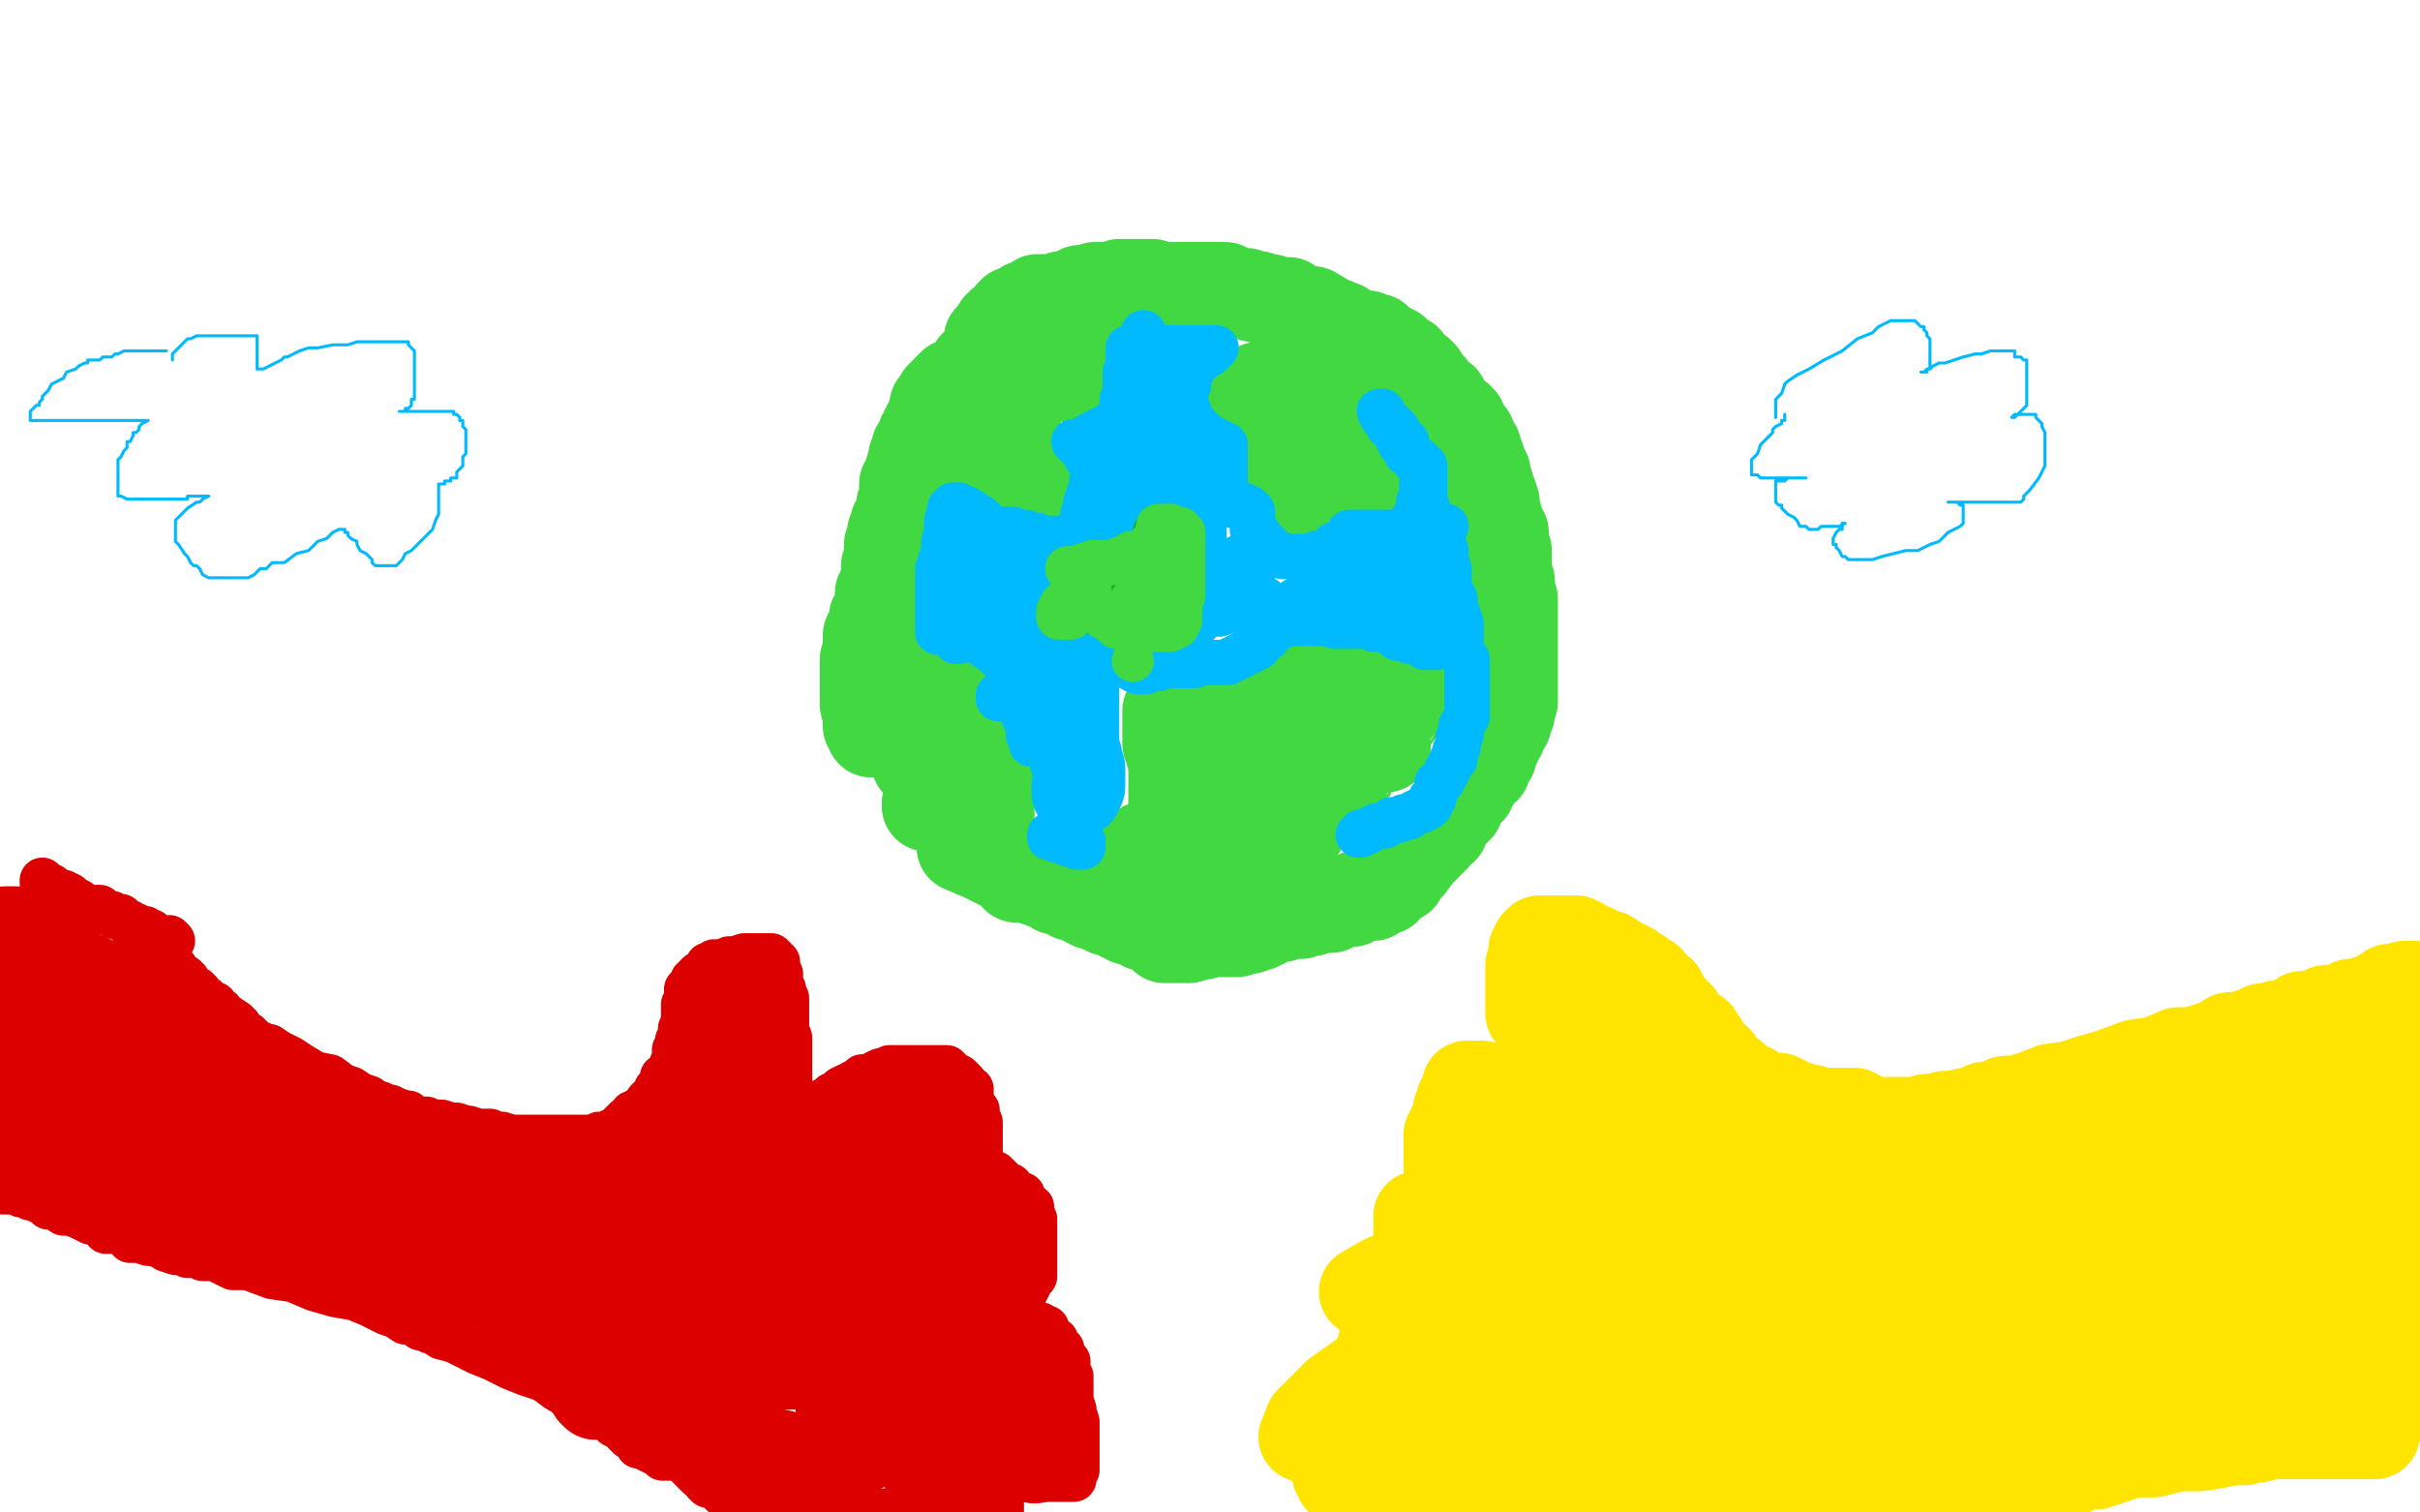 <?xml version="1.0" standalone="no"?>
<!DOCTYPE svg PUBLIC "-//W3C//DTD SVG 1.1//EN"
"http://www.w3.org/Graphics/SVG/1.1/DTD/svg11.dtd">

<svg width="800" height="500" version="1.1" xmlns="http://www.w3.org/2000/svg" xmlns:xlink="http://www.w3.org/1999/xlink" style="stroke-antialiasing: false"><desc>This SVG has been created on https://colorillo.com/</desc><rect x='0' y='0' width='800' height='500' style='fill: rgb(255,255,255); stroke-width:0' /><polyline points="380,127 379,126 379,126 378,126 378,126 377,126 377,126 376,126 376,126 374,126 374,126 373,126 373,126 371,125 371,125 370,125 370,125 370,124 370,124 369,124 369,124 368,124 367,124 366,124 365,124 363,124 362,124 361,124 359,124 358,124 356,124 354,124 352,124 351,124 351,125 349,125 347,126 346,126 345,127 343,127 342,128 339,129 337,130 337,131 335,131 334,132 333,133 332,134 331,134 330,135 329,135 327,136 326,137 325,139 322,140 319,142 318,143 316,145 314,147 311,150 310,152 307,155 306,157 305,158 305,159 305,161 304,162 303,163 303,164 303,165 303,167 303,170 302,172 301,176 300,180 299,184 298,188 297,191 296,196 296,198 295,201 295,204 295,206 295,210 294,212 294,215 293,219 292,223 292,224 292,227 292,230 292,231 292,232 292,235 292,236 292,239 292,242 292,245 292,247 293,250 294,254 294,256 295,258 295,259 296,260 297,262 297,263 298,264 298,265 299,267 301,268 302,269 303,270 304,272 305,273 306,274 309,276 310,278 311,279 315,280 318,282 320,283 323,284 326,286 328,286 331,287 333,288 336,288 337,289 339,290 340,290 341,290 343,291 344,291 346,292 350,294 354,294 358,295 362,296 366,297 369,297 373,298 375,298 377,298 379,298 382,299 383,299 385,299 387,299 389,299 391,299 394,299 397,299 399,299 403,298 407,298 411,296 414,295 417,293 419,292 420,291 422,291 423,290 427,287 429,286 431,284 433,283 434,282 436,280 438,279 439,278 441,277 443,275 445,275 447,273 450,270 452,269 454,267 457,264 459,263 460,260 462,258 465,256 467,254 469,252 470,250 471,248 474,244 475,242 478,238 480,235 482,230 485,225 487,219 489,215 490,210 491,208 492,204 493,202 493,199 493,195 493,194 493,191 493,189 493,186 493,183 493,179 493,175 493,172 493,168 493,166 493,163 493,160 491,156 490,151 489,149 487,147 486,144 484,141 484,140 482,139 481,136 481,135 479,133 478,131 476,130 475,128 473,128 472,126 470,126 468,123 466,123 464,121 463,121 461,120 459,119 459,118 458,117 457,116 456,116 455,115 454,115 453,114 453,113 451,112 450,112 450,111 449,110 447,109 446,109 446,108 444,106 443,106 442,105 442,104 441,104 439,103 439,102 438,102 437,101 437,100 435,100 435,99 434,99 433,98 431,98 430,97 430,96 429,96 427,96 426,95 425,95 425,94 424,94 423,93 422,92 421,92 420,92 419,91 418,91 417,90 415,90 414,90 413,90 413,89 411,89 411,88 410,88 409,88 408,88 407,88 406,88 405,88 404,88 403,88 402,88 401,87 400,87 399,87 397,87 395,87 394,87 393,87 391,87 390,87 387,87 386,87 385,87 382,87 381,87 379,87 377,87 376,87 374,87 373,87 371,87 370,87 369,87 367,87 366,87 365,87 364,88 362,88 361,88 359,89 356,91 354,92 351,92 349,94 347,94 346,94 345,95 343,96 342,96 341,97 340,98 339,99 338,100 337,102 335,103 334,103 333,104 331,106 331,107 330,108 328,110 327,111 326,113 325,113 325,114 324,114 323,115 322,116 322,117 321,117 321,118 320,118 319,119 319,120 318,122 317,122 317,123 317,124 315,126 315,128 314,130 314,131 314,132 313,134 313,136 312,136 311,136 311,138 311,139 311,140 311,142 311,143 310,143 310,144" style="fill: none; stroke: #41d841; stroke-width: 1; stroke-linejoin: round; stroke-linecap: round; stroke-antialiasing: false; stroke-antialias: 0; opacity: 1.0"/>
<polyline points="307,156 308,156 308,156 309,156 309,156 311,156 311,156 312,156 312,156 314,156 314,156 317,158 317,158 318,158 318,158 319,158 319,158 321,159 321,159 321,160 321,160 323,160 325,160 326,162 327,162 327,163 328,163 329,163 330,164 331,164 333,164 334,164 335,165 337,165 338,165 339,165 341,166 342,166 343,166 344,166 345,166 346,166 348,166 349,166 350,166 351,166 353,166 354,166 354,165 355,165 355,164 356,164 357,163 357,162 358,162 358,161 358,160 358,158 358,156 358,155 358,154 358,152 357,151 356,150 355,148 354,147 353,146 353,145 352,145 351,144 351,143 351,142 351,141 353,140 354,140 355,140 357,140 357,139 358,139 359,139 361,138 362,137 363,136 364,136 365,136 365,135 366,135 366,134 367,134 368,133 368,132 369,132 370,131 371,130 371,129 371,128 371,127 371,126 371,125 371,124 371,123 371,122 371,120 371,119 371,118 371,116 370,115 370,112 369,112 369,111 368,110 367,109 366,108 365,107 363,106 362,104 360,104 359,103 358,103 358,102 357,102 356,101 355,100 354,99 354,98 354,97 354,96 354,95 354,94 354,93 354,92 354,91 354,90 354,89 354,88 354,87 354,86 354,85" style="fill: none; stroke: #41d841; stroke-width: 1; stroke-linejoin: round; stroke-linecap: round; stroke-antialiasing: false; stroke-antialias: 0; opacity: 1.0"/>
<polyline points="336,137 335,138 335,138 334,139 334,139 334,140 334,140 333,141 333,141 333,142 332,142 332,141 332,140 332,139" style="fill: none; stroke: #41d841; stroke-width: 30; stroke-linejoin: round; stroke-linecap: round; stroke-antialiasing: false; stroke-antialias: 0; opacity: 1.0"/>
<polyline points="325,135 325,134 325,134 326,134 326,134 326,133 326,132 326,131 327,130 328,130 329,129 329,128 330,128 330,127 331,126 331,125 331,124 332,124 333,123 333,122 334,121 334,120 334,119 334,118 335,118 335,117 336,116 337,116 337,115 338,115 339,115 339,114 340,114 341,114 342,114 343,114 344,114 345,114 346,114 346,115 347,115 348,116 349,116 349,117 349,118 350,118 350,119 351,119 351,120 352,122 353,123 354,124 355,125 355,124 357,123 357,122 358,122 358,120 357,120 357,119 355,119 354,119 353,119 352,118 351,118 350,117 350,116 349,116 349,115 349,114 349,113 349,112 349,111 349,110 349,109" style="fill: none; stroke: #41d841; stroke-width: 30; stroke-linejoin: round; stroke-linecap: round; stroke-antialiasing: false; stroke-antialias: 0; opacity: 1.0"/>
<circle cx="344.5" cy="156.5" r="15" style="fill: #41d841; stroke-antialiasing: false; stroke-antialias: 0; opacity: 1.0"/>
<polyline points="346,159 346,158 346,158 345,156 345,156 344,156 343,156 342,156 341,156 340,156 339,156 338,155 337,155 337,154 336,154 335,154 334,154 333,153 333,152 332,152 331,152 330,151 329,151 329,150 327,150 326,150 325,150 324,150 324,149" style="fill: none; stroke: #41d841; stroke-width: 30; stroke-linejoin: round; stroke-linecap: round; stroke-antialiasing: false; stroke-antialias: 0; opacity: 1.0"/>
<polyline points="390,297 390,298 390,298 389,298 389,298 388,298 388,298 387,297 387,297 386,297 386,297 385,296 385,296 385,295 385,295 384,295 383,294 382,294 382,293 381,292 380,291 379,291 379,290 378,289 378,288 378,287 378,286 378,285 378,284 378,283 378,282 378,281 378,280 379,280 380,280 381,280 382,279 383,279 383,278 384,277 385,276 386,275 386,274 386,273 387,273 387,272 387,271 388,271 388,270 388,269 388,268 388,267 388,266 388,264 388,263 388,262 388,261 388,260 388,259 388,258 388,256 388,254 388,253 388,252 388,251 388,250 387,249 387,248 387,247 386,246 386,245 386,244 386,243 386,242 386,241 386,240 386,239 386,238 386,237 386,236 386,235 387,235 389,235 390,234 391,234 393,234 394,234 395,234 396,234 397,234 398,235 399,235 400,235 401,236 402,236 403,236 404,236 405,236 406,237 407,237 408,237 409,237 410,237 411,237 413,237 414,237 415,236 417,235 418,235 418,234 419,233 420,232 421,231 422,230 422,229 422,228 423,227 424,226 424,225 425,224 425,222 426,222 426,220 426,219 427,218 428,218 429,218 430,218 431,218 431,217 433,217 435,217 436,216 437,216 438,216 439,216 440,216 441,216 442,216 443,216 444,216 445,216 446,216 447,216 447,217 448,218 449,218 449,219 451,220 452,220 453,221 454,222 455,223 456,224 457,224 457,225 458,225 458,226 459,226 460,226 461,226 462,226 463,227 464,227 465,227 466,227 467,227 467,228 466,228" style="fill: none; stroke: #41d841; stroke-width: 30; stroke-linejoin: round; stroke-linecap: round; stroke-antialiasing: false; stroke-antialias: 0; opacity: 1.0"/>
<polyline points="462,234 461,234 461,234 459,235 459,235 459,236 459,236 458,236 458,236 457,236 457,237 456,238 455,238 454,238 454,239 453,239 453,240 451,241 451,242 450,243 450,244 449,244 449,246 449,247 447,248 447,249 447,250 447,251 447,252 446,252 446,254 445,254 445,255 445,256 444,256 443,258 442,259 441,260 441,261 440,262 439,263 438,264 437,266 436,266 435,267 434,267 434,268 434,269 433,269 433,270 432,271 431,271 431,272 430,272 430,274 429,274 428,275 427,275 426,276 425,277 424,278 423,278 422,278 421,278 420,278 419,278 418,278 417,279 416,279 416,280 415,280 414,280 413,280 413,281 413,282 411,282 411,283 410,284 410,285 409,286 409,287 408,287 407,287 406,288 405,288 405,289 403,289 402,289 401,288" style="fill: none; stroke: #41d841; stroke-width: 30; stroke-linejoin: round; stroke-linecap: round; stroke-antialiasing: false; stroke-antialias: 0; opacity: 1.0"/>
<polyline points="409,256 409,258 409,258 409,259 409,259 409,260 409,260 409,261 409,261 409,262 409,262 409,263 409,263 410,262 411,261 413,260 415,259 416,259 417,258 418,256 419,255 421,254 421,253 422,252 424,252 425,251 425,250 426,250 426,249 426,248 427,248 427,247 428,247 428,246 429,246 429,245 430,244 431,244 433,243 434,243 436,243 438,243 439,243 440,243 441,243 442,243 442,244 443,244 444,244 445,244 446,244 447,244 448,244 449,244 450,244 451,244 452,245 453,245 453,246 454,246 455,247 456,247 457,247 458,247 457,246" style="fill: none; stroke: #41d841; stroke-width: 30; stroke-linejoin: round; stroke-linecap: round; stroke-antialiasing: false; stroke-antialias: 0; opacity: 1.0"/>
<polyline points="431,163 430,164 430,164 429,164 429,164 428,164 428,164 427,164 427,164 426,164 426,164 425,164 425,164 423,164 422,163 421,163 420,162 419,162 419,161 419,160 419,159 419,158 419,157 419,156 419,155 419,154 419,153 419,152 419,151 419,150 419,149 419,148 419,147 419,146 419,144 419,143 418,143 418,142 417,142 417,141 417,140 415,140 415,139 414,139 413,139 412,139 411,139 411,138 411,137 411,135 411,134 411,133 411,132 412,132 412,131 413,131 413,130 415,129 416,128 417,128 418,128 419,128 421,128 422,128 424,128 425,128 426,128 427,128 428,128 429,128 430,129 431,129 432,130 433,131 434,132 435,133 435,134 436,134 437,135 438,136 438,137 438,138 438,139 438,140 439,142 439,143 439,144 439,146 440,147 441,148 441,149 442,150 443,150 444,151 445,151 446,152 449,152 451,153 452,153 453,154 453,155 453,156 452,156 452,157 452,158" style="fill: none; stroke: #41d841; stroke-width: 30; stroke-linejoin: round; stroke-linecap: round; stroke-antialiasing: false; stroke-antialias: 0; opacity: 1.0"/>
<polyline points="295,230 295,229 295,229 297,228 297,228 298,227 298,227 299,227 300,227 301,227 302,227 303,226 304,226 305,226 307,226 309,226 310,226 311,226 312,227 313,227 313,228 314,228 315,229 315,230 316,230 317,231 318,232 318,233 319,234 319,235 319,236 319,238 319,239 318,240 318,241 318,242 317,242 317,243 317,244 317,245 317,246 317,247 318,248 319,248 320,249 321,250 322,250 322,251 324,252 325,252 325,253 325,254 326,254 326,255 326,256 326,257 327,258 327,259 327,260 327,261 327,262 327,263 327,264 327,265 327,266 327,267 327,268 327,269 327,270 326,270 326,271" style="fill: none; stroke: #41d841; stroke-width: 30; stroke-linejoin: round; stroke-linecap: round; stroke-antialiasing: false; stroke-antialias: 0; opacity: 1.0"/>
<circle cx="306.5" cy="266.5" r="15" style="fill: #41d841; stroke-antialiasing: false; stroke-antialias: 0; opacity: 1.0"/>
<circle cx="306.5" cy="265.5" r="15" style="fill: #41d841; stroke-antialiasing: false; stroke-antialias: 0; opacity: 1.0"/>
<polyline points="312,264 311,264 311,264 310,264 310,263 310,262 309,262 309,261 308,261 308,260 308,259 307,259 307,258 306,256 305,255 305,254 305,253 304,253 304,252 303,252 303,251 303,250 302,248 302,247 301,246 301,245 301,244" style="fill: none; stroke: #41d841; stroke-width: 30; stroke-linejoin: round; stroke-linecap: round; stroke-antialiasing: false; stroke-antialias: 0; opacity: 1.0"/>
<polyline points="290,242 289,242 289,242 288,242 288,241 288,240 287,240 287,239 287,238 287,236 287,235 287,234 287,233 286,233 286,232 286,231 286,230 286,229 286,228 286,227 286,226 286,225 286,224 286,223 286,222 286,221 286,220 286,219 286,218 287,218 287,217 287,216 287,215 287,214 287,213 287,212 287,211 287,210 288,210 288,209 289,208 289,207 289,206 289,205 289,204 290,203 290,202 291,201 291,200 291,199 291,198 291,197 291,196 292,195 293,195 293,194 293,193 293,192 293,191 293,190 293,189 293,188 293,187 294,186 294,184 294,183 294,182 294,180 295,180 295,179 295,178 295,177 295,176 296,175 296,174 296,173 297,172 297,171 298,170 298,169 298,168 298,167 299,166 299,165 299,164 299,163 299,162 299,161 299,160 300,160 300,159 300,158 301,158 301,157 301,156 301,155 302,154 302,153 302,152 302,151 303,151 303,150 303,149 303,148 304,147 305,146 305,144 306,143 306,142 307,140 308,138 309,138 309,136 309,135 309,134 310,133 311,133 311,132 311,131 312,131 313,130 313,129 314,128 315,128 315,127 317,127 318,126 319,126 319,125 320,124 321,124 321,123 322,122 322,121 323,120 324,120 324,119 325,119 326,119 326,118 326,117 327,116 327,115 327,114 327,113 327,112 328,112 329,112 329,111 330,110 330,108 331,108 331,107 332,107 333,107 333,106 334,104 335,104 335,103 336,103 337,103 338,103 339,102 339,101 341,101 342,100 343,100 343,99 345,99 346,99 347,99 349,99 351,98 352,98 354,98 355,98 355,97 356,97 357,97 357,96 358,96 359,96 360,96 361,96 362,95 363,95 365,95 366,95 367,95 368,95 369,95 370,94 371,94 372,94 373,94 374,94 375,94 376,94 377,94 378,94 379,94 381,94 381,95 382,95 384,95 385,95 386,95 389,95 390,95 391,95 392,95 393,95 394,95 395,95 396,95 397,95 398,95 399,95 401,95 402,95 403,95 404,95 405,95 407,96 409,97 410,97 411,97 412,97 414,98 415,98 416,98 418,99 420,99 422,100 426,100 430,103 434,103 439,106 444,108 447,110 450,111 452,111 453,112 454,112 455,112 455,113 457,114 458,115 459,115 461,116 461,117 461,118 462,118 463,118 463,119 464,119 465,119 465,120 467,122 469,123 470,124 471,126 473,128 473,129 474,130 475,131 475,132 476,132 477,132 477,134 478,135 479,136 481,138 482,138 482,139 483,139 483,140 484,142 485,143 486,144 486,145 486,146 487,147 488,148 488,149 489,151 489,152 490,154 491,156 491,157 492,160 492,162 493,163 494,166 494,168 495,171 495,173 495,174 496,175 497,176 497,177 497,178 497,179 497,180 498,182 498,183 498,184 498,185 498,187 498,188 498,190 499,192 499,194 499,195 499,196 499,197 500,198 500,199 500,200 500,201 500,202 500,203 500,204 500,205 500,206 500,207 500,208 500,209 500,210 500,212 500,214 500,215 500,216 500,217 500,218 500,219 500,220 500,221 500,222 500,223 500,224 500,225 500,226 500,227 500,228 500,229 500,230 500,231 500,232 499,234 499,235 499,236 498,236 498,238 498,239 497,240 496,242 496,243 495,243 495,244 494,246 494,247 493,247 493,248 493,250 492,250 491,250 491,251 491,252 491,254 490,254 489,255 489,256 487,258 487,259 486,260 486,261 485,261 485,262 484,263 483,264 482,265 482,266 482,267 481,267 481,268 480,269 479,270 478,271 477,272 477,274 475,275 474,277 473,278 471,280 469,282 466,286 465,287 464,288 463,288 463,289 463,290 462,290 461,291 459,292 458,294 457,294 455,295 454,296 453,296 451,296 450,296 449,296 447,297 447,298 446,298 445,298 444,298 443,298 442,298 442,299 441,299 440,300 439,300 438,300 437,300 436,300 434,301 433,301 430,302 429,302 428,302 426,302 424,303 422,303 420,304 418,305 417,305 416,306 415,306 414,306 413,307 411,307 409,308 406,308 405,308 401,308 397,309 394,309 393,310 391,310 390,310 389,310 388,310 387,310 386,310 385,310 385,309 383,308 382,307 381,307 379,306 378,306 377,305 376,304 375,304 374,304 373,304 373,303 371,303 371,302 369,302 368,301 367,301 366,301 366,300 365,300 364,300 363,299 362,299 361,299 359,298 358,297 357,297 356,296 355,296 354,296 353,295 352,295 352,294 351,294 350,294 349,294 348,293 347,292 346,292 345,292 344,291 342,291 341,290 340,290 339,290 338,290 336,290 336,289 336,288 335,288 333,287 329,285 325,283 318,280" style="fill: none; stroke: #41d841; stroke-width: 30; stroke-linejoin: round; stroke-linecap: round; stroke-antialiasing: false; stroke-antialias: 0; opacity: 1.0"/>
<circle cx="357.5" cy="212.5" r="15" style="fill: #00baff; stroke-antialiasing: false; stroke-antialias: 0; opacity: 1.0"/>
<polyline points="355,211 353,215 353,215 353,216 353,216 353,218 353,219 353,220 354,221 354,222 354,223 355,223 355,224 355,226 355,227 355,228 355,229 355,230 355,231 355,232 355,233 355,234 355,235 355,236 355,237 355,238 355,239 355,240 355,241 355,242 355,243 355,244 355,245 355,246 355,247 355,248 355,249 355,250 356,250 356,251 356,252 356,253 357,254 357,255 357,256 357,257 357,258 357,259 357,260 356,260 356,261 356,262" style="fill: none; stroke: #00baff; stroke-width: 30; stroke-linejoin: round; stroke-linecap: round; stroke-antialiasing: false; stroke-antialias: 0; opacity: 1.0"/>
<circle cx="351.5" cy="276.5" r="7" style="fill: #00baff; stroke-antialiasing: false; stroke-antialias: 0; opacity: 1.0"/>
<polyline points="358,278 358,279 358,279 358,280 357,280 356,280 355,279 354,279 353,279 352,278 351,278 350,278 349,277 347,277 347,276" style="fill: none; stroke: #00baff; stroke-width: 15; stroke-linejoin: round; stroke-linecap: round; stroke-antialiasing: false; stroke-antialias: 0; opacity: 1.0"/>
<polyline points="341,246 341,245 341,245 341,243 341,243 340,243 340,243 340,242 340,242 340,240 340,240 340,239 340,239 339,238 339,238 338,236 338,235 338,234 337,232 337,231 337,230 336,229 336,228 336,227 336,226 335,225 335,224 335,223 335,222 334,222 334,221 334,220 333,220 333,219 332,218 331,218 330,217 329,216 328,215 327,214 326,214 325,213 325,212 324,212 323,212 323,211 322,211 321,210 320,209 319,209 319,208 318,208 317,208 316,208 315,208 314,208 313,208 312,208 311,208 310,209 310,208 310,207 310,206 310,205 310,204 310,203 310,201 310,200 310,199 310,198 310,197 310,196 310,195 310,194 310,192 310,191 310,190 310,189 310,188 311,187 311,186 311,185 312,184 312,183 312,182 312,180 312,179 313,177 313,176 313,175 313,174 313,172 314,171 314,170 314,168 315,168 315,167 316,167 317,167 318,168 319,168 321,169 321,170 322,170 323,171 324,171 325,172 326,173 327,174 328,175 329,175 330,175 331,175 332,175 333,175 334,175 335,175 336,176 337,176 338,176 339,176 340,177 341,177 342,177 343,177 345,178 346,178 347,178 348,178 349,178 350,178 351,178 352,178 353,178 354,177 355,176 356,175 357,174 358,173 358,172 358,171 358,170 359,169 359,168 359,167 359,166 360,166 360,164 360,163 361,163 361,162 361,161 361,160 361,159 361,158 362,157 362,155 361,154 361,152 360,151 359,151 359,150 358,149 358,148 357,148 357,147 356,147 355,146 357,146 358,146 359,146 359,145 360,144 361,144 362,143 363,143 364,142 365,142 366,141 368,140 369,140 369,139 370,139 370,138 370,137 371,137 371,136 371,135 371,134 371,133 371,132 372,131 372,130 372,129 372,128 372,127 372,126 372,125 372,124 372,123 373,123 373,122 373,121 373,120 373,119 373,118 373,117 373,116 373,115 374,115 375,115 377,115 378,115 379,115 380,115 381,115 383,115 385,115 387,115 388,115 389,115 390,115 391,115 392,115 393,115 394,115 395,115 396,115 397,115 398,115 399,115 400,115 401,115 402,115 401,116 400,116 400,117 399,117 398,118 397,119 396,119 395,119 394,120 394,121 394,122 394,123 393,123 393,124 393,125 393,126 393,127 392,128 392,129 392,130 392,131 392,132 392,133 392,134 392,135 393,136 393,138 394,139 395,140 396,141 396,142 397,142 397,143 398,143 399,144 399,145 400,145 401,145 401,146 402,146 403,146 403,147 404,147 405,147 405,148 405,149 405,150 405,151 405,152 405,153 405,154 405,155 405,156 405,157 405,158 405,159 405,160 405,161 405,162 405,163 405,164 406,164 406,165 407,167 409,167 410,167 411,167 412,168 413,168 413,169 414,169 414,170 414,171 414,172 414,173 414,175 415,175 417,178 421,182 422,183 423,183 424,184 425,184 426,184 427,184 429,184 430,184 431,184 433,184 434,184 435,183 436,183 437,183 439,182 441,180 442,180 444,179 445,179 445,178 446,178 446,177 446,176 447,176 448,176 449,176 450,176 451,176 453,176 456,176 458,176 460,176 461,176 463,176 464,176 465,175 465,174 466,174 466,173 467,172 468,171 468,170 469,170 469,168 469,167 469,166 470,166 470,164 470,163 470,162 470,160 471,158 471,157 471,156 471,155 471,154 470,153 469,153 469,152 467,151 466,150 465,150 465,148 464,147 463,147 463,146 462,145 462,143 461,143 461,142 460,141 459,141 459,140 458,139 457,138 457,137 456,136 457,136 457,137 458,138 459,139 460,140 461,141 461,142 462,142 462,143 463,144 465,146 465,148 466,150 467,151 468,153 469,154 470,155 470,156 471,158 471,159 471,160 471,162 471,163 471,166 471,167 472,168 472,171 473,171 473,172 473,174 474,174 474,175 474,176 475,178 477,179 477,180 478,182 478,183 478,184 478,186 478,187 478,188 479,188 479,189 479,190 479,191 479,192 479,194 479,195 480,196 480,197 481,198 481,199 481,200 481,201 481,202 481,203 482,203 482,204 482,205 483,206 483,207 483,208 483,209 483,210 483,211 483,212 483,213 483,214 483,215 483,216 484,218 485,218 485,219 485,220 485,221 485,222 485,223 485,224 485,225 485,226 485,227 485,228 485,229 485,230 485,231 485,233 485,234 485,235 485,236 485,237 484,238 483,240 483,242 483,243 482,244 482,245 482,246 482,247 481,248 481,249 481,250 481,251 480,251 480,252 479,253 479,254 478,255 478,256 477,257 477,258 475,259 475,260 475,261 474,263 474,264 473,264 473,265 473,266 472,267 471,267 470,268 469,268 467,269 466,270 464,270 463,271 460,271 459,272 458,273 457,273 456,273 455,273 454,274 453,274 452,275 451,275 450,275 450,276 449,276" style="fill: none; stroke: #00baff; stroke-width: 15; stroke-linejoin: round; stroke-linecap: round; stroke-antialiasing: false; stroke-antialias: 0; opacity: 1.0"/>
<polyline points="475,214 474,214 474,214 473,214 473,214 472,214 472,214 471,214 471,214 471,213 471,213 469,212 469,212 467,212 466,212 464,211 463,211 462,211 462,210 461,210 460,209 459,209 459,208 457,208 456,208 455,208 454,208 453,207 452,207 451,207 450,207 448,207 447,207 446,207 445,207 444,207 443,207 442,207 441,207 440,206 439,206 438,206 437,206 435,206 434,206 433,206 431,206 430,206 429,206 428,206 427,206 426,206 425,206 424,207 423,207 422,207 422,208 421,208 420,209 419,210 419,211 418,211 417,212 416,213 416,214 415,214 414,214 414,215 413,215 412,216 411,216 410,217 409,217 408,218 407,218 406,219 405,219 404,219 403,219 402,219 401,219 400,219 399,219 398,219 397,219 396,219 395,220 394,220 393,220 391,220 390,220 389,220 387,220 386,220 385,220 384,220 383,220 383,221 382,221 381,221 380,221 379,222 378,222 377,222 376,222 374,221" style="fill: none; stroke: #00baff; stroke-width: 15; stroke-linejoin: round; stroke-linecap: round; stroke-antialiasing: false; stroke-antialias: 0; opacity: 1.0"/>
<polyline points="379,197 378,198 378,198 377,199 377,199 377,200 377,200 377,202 377,202 376,203 376,203 375,203 375,203 375,204 375,204 374,204 374,204 374,205 374,205 373,206 373,206 373,207 373,208 374,209 374,210 376,210 377,210 378,210 380,210 381,210 383,210 386,210 389,210 390,208 391,208 392,208 393,208 393,207 394,207 394,206 395,206 396,206 397,205 398,204 400,203 402,203 403,203 406,202 409,201 411,200 413,200 415,199 417,199 417,198 418,198 417,198 415,198 413,198 408,198 404,198 399,198 391,201 385,204 375,208 366,212 354,219 343,226 337,228 333,230 330,231 330,230 333,227 337,223 342,218 350,212 357,207 363,203 367,199 371,197 375,195 376,194 378,192 379,191 381,191 383,191 385,190 389,190 392,190 396,188 402,187 408,185 410,184 413,183 414,183 415,184 416,184 416,186 413,189 408,190 402,194 395,197 387,200 383,202 378,204 375,205 371,207 370,208 368,208 366,209 369,209 372,207 374,206 377,206 379,204 381,203 382,203 383,202 385,201 386,200 387,200 387,199 388,199 389,199 389,198 389,197 389,195 390,194 390,192 390,190 390,187 390,186 390,184 390,183 390,182 390,181 390,180 390,179 391,176 393,174 394,172 395,171 395,170 397,170 397,169 398,169 399,169 398,170 397,170 393,171 391,173 387,177 386,179 383,183 383,186 381,189 381,190 382,192 383,192 385,193 386,194 389,194 391,194 394,194 395,194 397,194 398,194 398,193 398,192 398,191 398,190 398,188 398,187 398,186 398,184 398,183 398,182 398,180 398,179 398,178 398,177 398,176 398,175 398,174 398,173 398,172 398,171 398,169 398,167 398,165 398,162 397,160 397,158 396,156 395,155 395,154 395,153 395,152 394,152 394,151 393,150 393,149 391,148 390,146 389,144 386,140 386,139 385,137 383,135 382,134 382,133 381,131 381,130 381,128 380,126 380,125 380,123 379,121 379,118 379,116 378,114 378,112 378,111 378,110 378,112 378,115 378,119 378,123 378,126 378,128 378,130 378,131 378,132 378,133 378,134 379,135 379,136 379,137 379,139 379,142 379,145 379,147 379,149 381,151 381,152 381,153 381,155 381,158 381,161 381,166 381,171 381,176 381,179 381,182 381,183 381,184 381,185 381,186 380,186 379,186 379,185 379,181 379,176 379,168 379,161 379,152 379,144 379,139 379,136 379,134 378,134 378,138 378,144 378,151 378,156 378,159 378,161 378,162 377,163 375,166 375,168 374,171 373,176 371,179 371,182 371,183 372,182 377,176 380,173 384,167 388,161 391,155 393,150 394,147 394,144 394,145 394,148 394,153 394,157 394,160 394,162 394,163 394,164 394,165 394,166 394,167 393,168 392,170 391,170 391,171 391,170 391,168 391,164 391,160 391,156 391,150 391,147 391,145 390,144 389,144 387,147 384,151 382,157 378,163 374,171 370,178 366,185 362,191 359,197 357,200 357,202 357,201 358,199 359,198 360,195 362,190 365,184 366,180 370,172 370,168 371,162 373,158 373,155 374,153 374,152 374,151 374,150 374,149 373,150 373,152 371,156 369,160 369,164 366,168 365,172 364,175 363,178 363,179 363,180 363,182 362,183 362,184 362,185 362,186 361,187 361,189 359,191 358,195 355,198 354,200 354,202 353,202 352,203 351,203 350,203 349,203 348,203 347,204 346,204 345,204 344,205 342,206 340,207 339,207 338,207 337,207 337,208 336,208 335,208 336,208 338,206 340,204 342,201 344,199 346,195 347,194 349,194 350,193 351,192 351,191 352,191 353,191 354,190 355,190 356,189 356,188 358,188 357,188 356,190 353,191 350,193 348,195 346,196 345,196 344,196 343,196 342,196 340,196 339,197 337,198 335,198 334,198 332,198 330,199 326,200 323,202 320,204 317,208 317,210 316,211 315,211 316,212 317,212 319,211 321,209 323,208 325,206 329,203 330,202 333,199 335,195 338,193 339,191 340,190 341,188 343,187 344,186 345,183 346,183 346,182 343,182 338,184 334,187 331,189 328,191 326,192 325,192 324,192 323,192 323,191 323,190 323,189 323,188 324,188 325,187 326,186 327,185 327,184 327,183 326,183 325,183 325,184 325,185 325,187 326,188 327,190 329,193 330,195 332,198 334,199 335,201 336,203 337,204 338,205 339,205 338,205 335,204 334,203 333,203 333,202 331,202 331,201 335,201 338,201 344,201 349,201 355,201 361,199 366,199 370,198 376,198" style="fill: none; stroke: #00baff; stroke-width: 15; stroke-linejoin: round; stroke-linecap: round; stroke-antialiasing: false; stroke-antialias: 0; opacity: 1.0"/>
<polyline points="428,200 427,200 427,200 426,200 426,200 429,198 429,198 434,196 434,196 439,192 439,192 444,188 449,184 455,180 460,178 465,175 466,175 467,174 468,174 469,174 469,175 468,176 465,179 461,181 457,184 451,187 447,192 443,197 440,202 438,204 437,205 436,206 439,206 444,204 451,200 458,196 463,191 468,187 472,182 475,178 477,175 478,174 475,175 471,180 468,184 466,190 465,195 462,200 461,202 461,204 460,204 461,204 463,204 465,203 467,203 469,202 470,202 471,201 471,200 473,199 473,198 474,198 475,197 475,198 475,199 475,201 475,202 477,204 477,206 478,207 478,206 475,204 473,202" style="fill: none; stroke: #00baff; stroke-width: 15; stroke-linejoin: round; stroke-linecap: round; stroke-antialiasing: false; stroke-antialias: 0; opacity: 1.0"/>
<polyline points="369,202 367,202 367,202 365,202 365,202 364,202 364,202 363,202 363,202 362,202 362,202 360,202 360,202 358,202 358,202 357,201 357,201 355,201 355,201 355,200 355,199 355,198 355,197 355,196 355,195 356,194 356,192 358,191 358,190 359,190 360,190 361,190 362,190 362,189 363,189 364,189 366,189 366,190 367,190 368,191 369,192 370,192 371,192 371,193 372,193 373,193 374,193 375,193 375,192 376,192 377,192 377,191 377,190 377,188 378,187 378,186 379,185 379,184 379,183 380,183 380,182 380,181 381,180 381,179 382,178 382,177 382,176 383,176 383,177 384,177 384,178 385,179 385,180 385,181 386,182 386,183 387,184 387,186 388,188 389,190 389,192 389,195 389,196 390,197 390,198 390,199 390,200 390,201 390,202 390,203 390,204 389,204 388,204 387,204 386,204 385,204 383,204 382,204 381,204 380,204 379,204 377,206 375,207 375,208 374,209" style="fill: none; stroke: #14ae00; stroke-width: 15; stroke-linejoin: round; stroke-linecap: round; stroke-antialiasing: false; stroke-antialias: 0; opacity: 1.0"/>
<polyline points="354,204 353,204 353,204 352,204 352,204 351,204 351,204 350,204 350,203 350,202 351,202 351,200 352,199 353,199 353,198 354,198 355,198 355,197 356,197 357,196 357,195 359,195 360,195 360,194 359,192 359,191 358,191 357,190 355,188 354,188 353,188 354,188 356,188 358,187 359,187 361,186 362,186 363,186 364,186 365,186 366,186 369,186 370,185 373,184 374,183 377,183 378,182 379,182 380,181 381,180 381,179 382,179 382,178 383,178 383,177 383,176 383,175 383,174 385,174 386,174 387,174 389,175 390,175 391,176 391,177 391,178 391,179 391,181 391,182 391,184 391,187 391,190 391,192 391,193 391,194 391,195 391,196 391,197 390,199 390,200 390,201 390,202 390,203 390,204 390,205 389,206 389,207 388,207 387,208 386,208 385,208 384,208 383,208 382,208 381,208 379,208 378,208 377,208 376,208 375,208 374,208 372,207 371,207 369,207 369,206 369,205 370,205 370,204 369,204 368,204 366,204 365,204 366,204 367,205 368,206 369,206 370,206 371,206 372,206 373,206" style="fill: none; stroke: #41d841; stroke-width: 15; stroke-linejoin: round; stroke-linecap: round; stroke-antialiasing: false; stroke-antialias: 0; opacity: 1.0"/>
<polyline points="382,187 382,188 382,188 381,189 381,189 380,191 380,191 379,192 379,192 378,194 378,194 377,196 377,196 376,196 376,196 375,198 375,198 374,199 374,199" style="fill: none; stroke: #41d841; stroke-width: 15; stroke-linejoin: round; stroke-linecap: round; stroke-antialiasing: false; stroke-antialias: 0; opacity: 1.0"/>
<polyline points="381,203 381,202 381,202" style="fill: none; stroke: #41d841; stroke-width: 15; stroke-linejoin: round; stroke-linecap: round; stroke-antialiasing: false; stroke-antialias: 0; opacity: 1.0"/>
<circle cx="374.5" cy="218.5" r="7" style="fill: #41d841; stroke-antialiasing: false; stroke-antialias: 0; opacity: 1.0"/>
<polyline points="50,316 51,316 51,316 52,316 52,316 53,316 53,316 53,317 53,317 54,318 54,318 55,319 55,319 57,319 58,320 58,321 58,322 59,322 60,323 61,323 62,324 63,326 64,327 65,327 65,328 66,328 67,330 68,330 69,331 70,332 71,332 71,333 72,334 73,334 74,336 75,336 78,338 78,339 79,339 79,340 80,341 82,342 82,343 83,343 83,344 84,344 85,345 86,345 86,346 89,346 92,348 96,350 99,352 104,355 109,356 113,359 116,360 119,362 122,363 123,364 126,365 127,366 129,366 131,367 134,368 135,368 136,370 137,370 138,370 139,370 141,370 143,371 146,371 149,372 151,372 154,373 155,373 158,374 159,374 161,374 162,374 163,375 165,375 166,375 169,376 173,376 176,376 178,376 181,376 182,376 183,376 184,376 186,376 189,376 190,376 191,376 192,376 194,376 196,376 198,376 198,375 199,375 201,375 202,374 203,374 204,373 205,372 206,371 207,371 207,370 208,370 209,369 209,368 210,368 211,368 211,367 212,367 213,367 213,366 214,366 214,364 215,363 216,363 217,362 217,361 217,360 218,359 219,358 219,356 221,355 221,354 222,354 222,352 223,351 223,350 223,349 223,348 223,347 224,347 224,346 224,344 225,343 225,342 225,340 226,340 226,339 226,338 226,336 226,335 226,334 226,333 226,332 227,331 227,330 227,329 227,328 227,327 228,326 229,325 229,324 230,324 230,323 231,322 232,322 233,321 234,320 234,319 235,319 236,318 237,318 238,318 239,318 241,317 243,317 246,316 247,316 249,316 250,316 251,316 253,316 254,316 255,316 256,317 256,318 257,318 257,320 258,322 258,323 258,324 258,326 259,327 259,328 260,330 260,331 260,332 260,333 260,335 260,337 260,339 260,340 260,342 261,343 261,345 261,346 261,348 261,350 261,351 261,352 261,355 261,356 261,358 261,360 261,362 260,363 260,365 259,366 259,368 258,370 257,371 255,374 254,374 254,376 252,378 251,379 249,382 248,384 247,386 246,387 245,387 244,387 243,387 245,386 246,386 247,385 247,384 249,384 249,383 250,383 251,382 251,381 253,380 254,380 254,379 257,378 257,377 258,376 259,376 259,375 261,375 261,374 263,372 265,371 265,370 267,369 268,369 269,368 269,367 269,366 270,366 271,365 272,364 273,364 274,363 275,363 275,362 276,362 277,361 278,360 280,359 282,359 282,358 284,357 285,356 286,356 287,356 289,355 291,354 292,354 294,354 294,353 295,353 296,353 298,353 300,353 302,353 304,353 305,353 306,353 307,353 308,353 309,353 310,353 311,353 313,353 314,354 315,355 317,356 318,357 319,358 319,359 321,360 321,361 321,362 321,364 322,366 323,367 323,368 323,369 323,370 324,371 324,373 324,375 324,377 324,378 324,379 324,380 324,381 324,382 324,383 323,385 323,387 322,387 322,388 322,389 321,390 320,391 319,392 318,392 318,393 317,394 314,396 313,398 310,399 309,400 307,402 305,403 303,405 302,406 301,407 299,408 298,408 297,409 296,410 294,411 293,411 291,412 290,413 287,414 286,414 283,414 282,414 279,414 278,414 277,414 277,413 279,412 283,410 286,407 289,406 291,403 295,400 297,399 299,398 301,396 302,396 305,394 306,394 306,393 307,393 307,392 308,392 309,392 311,391 313,391 314,391 317,390 318,389 319,389 321,389 322,389 323,388 324,388 325,388 326,388 327,388 328,388 329,388 329,389 330,389 330,390 331,390 333,392 334,392 334,393 336,394 337,395 338,395 338,396 339,397 339,398 341,399 341,400 341,401 342,403 342,405 342,406 342,407 342,408 342,410 342,412 342,413 342,415 342,416 342,418 342,419 342,420 342,422 341,423 340,425 339,427 337,430 334,434 333,437 330,442 327,446 326,448 324,451 322,453 321,454 320,455 319,456 318,456 317,456 316,456 314,456 313,456 312,456 311,456 310,456 309,456 308,456 308,455 307,455 307,454 306,454 305,453 305,452 305,451 306,451 309,450 311,449 315,448 321,447 322,446 326,444 329,443 332,442 334,440 337,439 338,438 339,438 340,438 341,438 342,438 343,438 344,438 345,439 346,439 346,440 347,442 348,443 349,443 349,444 350,446 351,446 351,447 351,448 353,450 353,451 353,454 354,455 354,457 354,459 354,462 354,463 355,466 355,467 356,470 356,471 356,473 356,475 356,476 356,479 356,481 356,483 356,484 356,486 355,486 355,488 355,489 354,489 353,489 352,489 351,489 350,489 349,489 348,489 347,489 346,489 345,489 344,489 343,489 342,489 340,489 338,489 337,489 334,489 332,489 329,489 326,489 323,489 321,489 319,489 317,489 315,489 314,489 313,489 312,489 311,489 310,489 309,489 307,489 306,488 305,488 303,488 302,488 301,488 299,488 299,487 299,486 300,486 302,486 303,486 305,486 306,486 307,486 308,486 309,486 310,486 312,486 313,486 314,486 315,486 317,486 318,486 319,486 321,487 322,488 323,488 325,489 326,490 327,491 328,492 329,492 329,493 329,494 330,494 330,495 331,496 331,497 331,498 331,499 331,500 246,499 245,498 244,498 242,496 241,495 239,494 237,492 235,491 234,491 233,490 233,489 232,488 231,488 230,487 229,486 227,484 226,483 225,482 224,482 223,482 222,482 221,482 219,482 218,481 217,480 216,480 214,479 213,478 212,478 211,478 210,476 209,475 208,475 207,474 206,473 205,471 204,471 203,471 203,470 202,470 201,469 201,468 200,467 198,467 196,465 193,464 189,462 184,459 180,456 174,454 169,452 163,449 158,447 154,445 150,443 146,442 143,440 142,440 141,439 140,439 139,439 138,438 136,437 134,437 131,435 128,434 122,431 117,429 111,428 104,426 97,423 90,422 82,419 77,419 73,417 71,416 70,416 69,416 67,416 67,415 66,415 63,415 62,415 60,414 58,414 55,413 54,412 50,411 49,411 46,410 44,410 43,410 42,408 41,408 38,407 35,407 33,404 30,404 26,402 23,401 21,401 18,399 17,399 16,399 15,398 14,397 13,397 12,396 11,396 10,396 8,395 7,395 5,394 3,394 2,394 1,394" style="fill: none; stroke: #dc0000; stroke-width: 15; stroke-linejoin: round; stroke-linecap: round; stroke-antialiasing: false; stroke-antialias: 0; opacity: 1.0"/>
<polyline points="57,311 56,310 56,310 55,310 55,310 54,310 54,310 53,310 53,310 52,310 52,310 50,308 50,308 49,308 49,308 48,307 48,307 47,307 47,307 45,306 45,306 44,306 43,306 43,305 42,305 41,304 40,303 39,303 38,303 37,302 36,302 34,301 33,300 31,300 30,300 27,299 26,298 24,297 23,296 21,295 20,295 19,295 18,294 17,294 17,293 15,292 14,292 14,291" style="fill: none; stroke: #dc0000; stroke-width: 15; stroke-linejoin: round; stroke-linecap: round; stroke-antialiasing: false; stroke-antialias: 0; opacity: 1.0"/>
<polyline points="5,329 5,328 5,328 6,328 6,328 6,330 6,331 3,334 1,335 1,348 6,347 10,345 14,343 17,340 21,338 22,336 22,335 24,333 25,332 25,334 25,336 24,339 21,342 17,348 12,354 8,359 3,366 1,371 0,382 1,382 1,383 2,383 3,383 5,383 6,383 8,384 10,384 11,384 12,384 13,384 14,384 16,384 17,384 18,384 20,384 21,384 22,384 23,383 24,383 25,383 26,384 27,384 27,385 28,385 29,386 30,386 31,386 33,387 34,388 35,388 36,388 37,388 38,388 41,388 43,388 44,388 45,390 47,390 50,390 51,391 52,391 54,392 56,393 58,393 59,394 62,395 65,396 67,396 71,397 74,398 77,400 79,400 80,400 81,400 82,401 83,402 85,402 88,403 93,405 98,406 105,408 110,409 116,411 119,412 121,412 123,413 124,413 125,413 125,414 126,414 128,415 130,415 133,416 135,417 138,418 140,418 141,418 143,419 145,420 147,420 150,421 152,422 156,423 159,423 162,424 166,426 169,427 171,427 174,428 177,429 181,430 183,431 187,432 194,434 196,434 199,436 200,436 201,436 202,436 203,437 204,437 207,438 211,440 217,440 222,443 229,444 234,446 239,447 243,448 246,450 247,450 249,450 250,450 250,451 251,451 253,451 254,451 256,451 259,451 261,451 262,451 263,451 264,451 265,451 266,451 267,451 269,451 270,451 271,451 272,451 273,451 274,451 275,451 277,451 278,451 279,451 281,451 282,450 283,449 286,449 287,448 289,447 290,446 291,446 292,444 293,444 294,444 295,443 296,443 297,442 298,442 298,441 299,440 300,440 301,439 302,438 303,438 303,436 304,435 305,435 305,434 306,433 307,432 309,431 310,430 310,429 311,428 312,427 313,427 313,426 314,426 314,425 315,424 316,423 317,423 317,421 317,420 318,419 319,418 319,416 320,415 321,415 321,414 321,412 321,411 321,410 321,409 320,409 319,409 319,410 318,410 318,411 317,412 316,412 315,413 315,414 315,415 314,415 313,416 313,417 312,418 311,420 310,420 310,422 309,422 307,422 307,423 306,424 305,424 304,424 303,426 302,426 300,426 299,426 298,427 297,427 296,427 295,427 294,427 293,427 291,427 289,427 288,427 287,427 285,427 282,427 281,427 279,427 278,427 277,428 276,428 275,428 274,429 273,429 272,429 271,428 271,427 271,426 271,424 271,422 271,420 271,418 271,415 272,412 273,410 273,407 275,406 275,404 277,402 278,402 278,401 278,400 279,400 281,399 282,398 283,396 285,395 286,394 287,393 288,391 290,391 291,390 292,390 293,389 294,389 297,389 298,388 299,388 301,387 302,387 302,386 303,386 304,386 305,384 306,383 307,383 307,382 308,382 309,382 309,381 309,380 310,380 311,379 311,378 311,376 310,375 310,374 310,373 309,372 309,371 307,371 307,370 306,370 305,370 304,370 303,371 302,371 301,371 300,371 300,372 299,372 298,373 297,374 295,375 294,376 293,376 291,378 290,379 289,379 288,379 287,379 286,379 285,379 284,379 283,379 282,379 281,379 280,379 279,379 278,378 277,378 274,378 271,378 269,378 268,378 266,378 265,378 263,378 262,379 261,379 260,380 259,381 258,381 256,381 254,382 253,382 251,382 250,382 248,382 246,382 245,383 243,383 242,383 241,384 240,384 239,384 238,384 237,384 237,383 237,382 237,381 237,380 237,379 237,378 238,376 238,375 239,373 239,371 240,369 241,367 241,366 241,364 242,363 242,362 242,360 242,359 242,358 243,357 243,356 243,355 243,354 244,353 244,352 245,351 245,350 245,349 246,347 246,345 246,344 247,344 247,343 247,342 247,340 247,339 247,338 247,336 246,335 245,335 243,336 243,339 242,342 242,346 241,350 241,353 241,357 241,361 241,364 241,366 241,368 241,371 241,372 241,374 242,376 242,377 242,379 242,382 242,384 242,387 242,390 242,394 242,396 242,399 242,402 242,404 242,406 242,407 242,408 242,409 243,410 243,412 243,413 243,414 243,415 243,416 243,418 243,419 243,420 243,422 244,423 245,426 246,427 248,427 249,427 250,427 252,426 254,425 255,424 257,424 258,423 258,422 259,421 259,419 261,417 262,415 262,413 263,411 263,408 264,406 264,403 264,399 264,394 264,390 264,386 264,383 264,381 264,380 263,380 262,380 259,383 255,387 249,393 243,399 238,404 232,412 226,420 222,427 218,433 215,439 212,445 211,449 211,451 211,452 212,449 214,446 215,442 217,436 218,431 220,425 222,418 223,412 225,406 225,399 227,395 227,391 227,386 227,384 229,382 229,380 229,379 227,380 226,382 223,385 222,386 219,390 217,392 215,394 213,396 211,398 210,398 209,399 208,399 207,399 206,400 205,401 204,402 203,402 203,403 203,405 201,406 199,408 197,410 196,411 195,411 194,412 196,410 199,406 203,401 206,398 211,391 215,386 221,380 226,374 229,371 233,367 234,365 236,362 238,360 239,358 238,358 234,360 230,364 224,368 219,372 214,378 211,382 207,386 202,391 200,392 198,395 196,397 195,399 194,399 193,399 192,399 192,400 190,400 189,401 188,401 187,401 186,401 185,401 183,400 182,400 181,400 181,399 179,398 179,397 178,396 178,395 178,394 177,394 177,393 176,393 176,392 175,392 174,391 173,391 172,391 171,391 170,391 169,391 168,391 167,391 166,391 163,390 161,389 159,389 157,389 155,388 153,388 151,388 150,388 149,388 148,388 148,387 147,387 146,387 145,387 143,386 142,386 142,385 140,384 139,384 138,383 137,383 135,383 134,383 132,382 130,382 127,382 127,381 124,381 122,380 121,379 119,379 118,379 117,378 116,378 115,378 114,378 113,378 112,378 111,378 110,377 109,376 107,376 106,376 105,375 101,374 98,374 95,373 90,371 87,370 85,370 82,368 81,367 80,367 79,366 78,366 77,365 75,364 74,363 73,363 73,362 69,361 67,360 66,360 64,360 63,359 62,359 61,358 59,358 58,357 57,356 55,356 55,355 51,354 49,353 46,351 43,350 42,349 39,348 38,347 37,347 35,346 35,345 34,344 33,344 31,342 30,341 30,340 29,339 28,338 27,338 26,336 25,335 24,334 23,333 20,331 18,329 17,328 15,326 13,324 11,323 10,321 9,320 8,319 7,318 6,318 6,317 5,316 5,315 4,315 4,314 3,314 3,313 3,312 2,312 2,311 2,310 2,309 2,308 3,308 4,308 5,308 5,309 6,309 7,310 9,311 10,312 13,313 14,314 15,314 16,315 17,315 18,316 19,317 20,317 21,318 22,319 23,320 24,321 26,323 28,323 30,324 33,326 34,327 37,327 39,329 40,330 41,330 42,331 43,332 44,333 45,334 46,335 47,335 48,336 48,337 49,338 50,339 51,340 51,341 52,341 52,342 52,343 53,343 54,345 54,346 55,348 56,350 56,352 57,353 57,354 57,355 57,357 57,358 58,359 58,360 58,362 58,364 57,366 54,367 53,369 51,371 49,372 48,373 47,374 46,375 47,374 50,372 53,370 55,368 57,366 58,366 61,365 61,364 62,363 63,363 63,362 65,361 66,360 68,358 70,357 71,355 73,355 74,355 75,353 75,352 74,352 73,352 70,354 67,355 64,358 61,359 58,360 56,362 54,363 53,363 52,364 51,364 50,364 48,364 47,364 45,364 42,364 40,364 39,364 37,364 36,364 35,364 35,365 33,366 32,366 31,366 30,367 29,368 28,368 28,369 28,370 28,371 28,372 28,374 29,375 29,376 31,378 34,379 38,380 40,382 44,384 49,386 55,388 64,390 77,394 90,398 104,403 118,408 132,411 141,415 149,417 153,419 154,419 154,418 154,417 154,416 154,415 153,414 151,412 146,410 138,406 131,403 123,399 116,396 110,395 103,392 95,390 88,388 82,388 78,387 75,386 76,386 81,386 88,386 96,387 107,390 117,390 126,392 140,395 158,399 176,403 194,408 211,413 225,417 232,419 237,420 239,422 241,422 241,423 241,424 240,424 239,427 238,428 235,430 230,432 224,435 218,439 214,441 210,444 207,448 204,450 201,454 199,456 197,458 197,459 196,460 197,461 200,460 203,459 206,458 209,456 210,455 211,455 211,454 209,452 205,451 199,447 194,446 191,444 187,444 185,443 180,442 178,441 175,440 174,440 173,440 175,441 178,442 183,445 187,448 191,449 197,452 201,454 205,456 209,456 213,458 216,459 218,459 219,460 220,461 222,462 223,463 225,464 227,466 228,467 230,468 231,469 232,470 233,471 234,472 236,474 237,474 238,475 239,475 241,476 244,478 246,478 248,479 249,479 251,480 252,480 253,480 254,480 255,481 256,481 258,481 259,482 260,482 261,482 262,482 263,482 264,482 266,482 267,482 270,481 271,480 272,480 274,479 275,479 276,479 277,479 278,479 279,479 280,479 281,479 282,479 283,479 285,478 286,478 288,477 289,476 290,476 291,476 293,476 294,476 295,476 297,476 298,476 299,476 300,476 302,476 303,476 304,476 305,476 307,475 309,474 310,474 311,474 312,474 313,474 314,474 315,472 316,472 317,472 318,472 319,472 320,472 321,472 322,472 323,472 325,472 326,472 327,472 328,472 329,472 330,472 331,472 332,472 333,472 334,472 335,471 335,470 335,468 335,467 335,466 336,465 336,464 337,463 337,462 337,461 337,460 338,460 338,459 338,458 338,457 338,456 338,455 338,454 337,454 335,454 334,453 333,452 332,452 331,452 330,452 328,452 327,453 325,454 323,455 321,458 318,459 315,460 314,462 311,464 309,466 307,467 306,468 305,468 303,468 300,468 297,468 293,468 289,468 283,467 281,467 280,467 278,467 278,466 281,466 284,466 287,465 290,463 294,462 295,462 297,460 298,460 299,460 300,460 301,460 303,460 305,461 307,463 308,463 309,464 309,465 310,465 311,466 313,467 314,467 315,468 318,470 319,470 320,470 321,470 322,470 323,471 325,471 325,472 326,472 327,472 327,473 328,473 330,474 331,474 331,475 332,475 333,476 334,477 334,478 335,479 336,479 337,479 338,480 340,481 341,481 342,482 342,481 342,480" style="fill: none; stroke: #dc0000; stroke-width: 30; stroke-linejoin: round; stroke-linecap: round; stroke-antialiasing: false; stroke-antialias: 0; opacity: 1.0"/>
<polyline points="798,326 796,326 796,326 795,326 795,326 794,327 794,327 791,327 791,327 790,327 790,327 787,329 787,329 785,330 785,330 783,331 783,331 782,331 781,332 779,332 778,332 777,332 775,334 774,334 773,334 772,334 771,334 769,334 769,335 765,336 763,336 761,336 760,337 758,338 755,339 753,339 750,340 749,340 748,340 747,341 746,341 745,342 743,342 742,343 739,343 737,343 734,345 731,346 725,348 720,348 713,351 706,352 698,355 691,357 685,359 678,360 673,362 670,363 666,364 665,364 663,364 663,365 662,366 661,366 660,366 658,366 656,366 652,368 650,368 646,369 643,369 641,370 637,370 633,371 630,371 627,371 626,371 625,371 623,371 622,371" style="fill: none; stroke: #ffe400; stroke-width: 30; stroke-linejoin: round; stroke-linecap: round; stroke-antialiasing: false; stroke-antialias: 0; opacity: 1.0"/>
<polyline points="613,368 612,368 612,368 611,368 611,368 610,368 610,368 609,368 609,368 607,368 607,368 606,368 606,368 605,368 605,368 603,368 603,368 602,368 602,368 599,368 599,368 599,367 599,367 597,367 595,366 594,366 593,366 592,365 591,365 590,364 588,363 587,363 586,363 585,363 583,363 582,362 581,362 580,361 579,360 578,360 577,360 577,359 576,359 575,358 574,358 573,357 573,356 572,356 571,356 571,355 570,355 570,354 569,354 569,353 568,352 568,351 567,350 566,350 565,348 564,347 563,347 563,346 563,345 562,344 561,343 561,342 560,342 559,341 558,340 557,339 556,338 555,336 554,335 553,334 551,332 550,331 550,330 549,330 549,329 549,328 548,328 547,327 546,326 545,325 545,324 544,324 543,324 542,323 542,322 541,322 540,322 539,320 538,320 537,319 536,319 535,318 534,318 533,318 533,317 532,316 531,316 530,316 529,315 528,315 527,315 527,314 526,314 525,314 524,313 523,312 522,312 521,311 520,311 519,311 518,311 517,311 516,311 515,311 514,311 513,311" style="fill: none; stroke: #ffe400; stroke-width: 30; stroke-linejoin: round; stroke-linecap: round; stroke-antialiasing: false; stroke-antialias: 0; opacity: 1.0"/>
<polyline points="512,311 511,311 511,311 510,311 509,311 509,312 508,312 508,313 507,314 507,315 507,316 507,317 507,318 506,319 506,320 506,321 506,322 506,323 506,324 506,326 506,327 506,328 506,330 506,331 506,332 506,333 506,334 506,335 507,336 508,338 509,339 510,341 510,342 510,343 511,344 511,345 511,346 512,347 513,347 513,348 514,350 515,351 516,351 517,352 517,353 519,354 519,355 520,356 521,358 522,359 523,360 524,360 526,361 527,362 527,363 529,363 530,364 531,364 531,365 532,366 533,366 534,367 535,368 537,370 538,370 538,371 539,372 538,372 537,372 535,372 534,372 533,372 531,372 530,372 529,371 528,371 527,371 526,371 525,371 523,370 521,369 519,368 518,368 516,368 515,367 515,366 514,366 513,366 513,365 512,365 512,364 511,364 510,364 509,364 507,363 506,362 505,362 504,362 503,362 502,361 501,361 499,360 497,360 495,360 494,360 492,360 490,359 489,359 488,359 487,359 485,359 485,360 485,361 485,362 484,363 484,364 483,364 483,365 483,366 482,367 482,368 482,369 482,370 481,371 481,372 481,373 480,373 480,374 480,375 479,375 479,376 479,378 479,379 479,380 479,382 479,383 479,384 479,385 479,386 481,387 481,388 482,388 483,390 484,391 485,391 486,391 487,391 489,392 491,393 493,393 495,394 497,394 500,394 502,395 504,395 506,395 506,396 507,396 509,396 510,397 511,398 512,399 513,399 514,399 515,399 516,399 517,400 518,400 519,401 520,401 521,401 522,402 523,403 525,403 526,403 528,404 529,404 530,404 530,405 529,405 528,405 527,405 526,405 525,405 523,405 522,405 520,405 518,405 516,405 514,404 511,404 510,404 508,404 507,404 506,404 505,404 503,403 501,403 500,403 498,403 498,402 497,402 495,402 494,402 493,402 492,402 491,402 490,402 488,402 487,402 486,402 483,402 481,402 479,402 477,402 473,402 472,402 470,402 469,402 469,403 469,404 469,405 469,407 469,408 469,410 469,411 469,412 469,414 470,414 470,416 471,417 471,418 471,419 472,420 473,422 474,423 475,424 475,426 477,427 477,428 478,429 479,430 479,431 480,431 482,432 483,433 485,434 485,435 486,437 486,438 488,438 490,439 491,439 492,439 493,439 495,439 496,440 498,440 501,440 503,440 507,440 511,440 514,440 518,440 522,440 525,440 528,440 531,440 534,440 535,440 537,440 534,440 533,440 531,440 529,440 527,440 525,440 524,440 522,440 521,440 519,440 517,440 515,440 513,440 511,440 507,439 502,438 498,438 495,437 492,437 489,437 487,437 486,437 485,437 484,437 483,437 482,437 481,437 479,437 477,437 473,439 470,439 467,439 465,441 463,441 463,442 462,442 461,442 461,443 460,443 459,443 458,443 458,444 457,445 457,446 457,447 456,448 456,449 456,450 456,451 456,452 456,454 457,455 458,457 459,458 459,459 460,459 461,460 461,462 462,462 463,464 465,465 466,466 467,467 469,468 470,469 471,470 473,471 474,472 475,472 476,472 477,472 477,473 478,474 479,474 480,474 482,474 483,475 485,475 487,476 489,476 491,476 492,476 494,476 497,476 498,476 500,476 502,476 503,476 505,476 507,476 509,476 510,476 511,476 512,476 514,476 515,477 516,477 517,477 518,477 519,477 516,477 511,475 509,474 502,473 498,471 494,471 489,470 485,470 482,470 479,470 475,470 470,470 466,468 464,468 462,468 459,468 458,468 457,468 456,468 455,468 454,468 453,468 451,469 451,470 449,470 448,471 447,471 446,471 446,472 445,472 444,473 443,473 443,474 442,475 442,476 442,477 442,478 441,479 441,480 441,481 441,482 441,483 442,486 442,487 443,488 443,489 445,491 446,493 448,495 450,496 453,498 457,500 639,500 642,499 646,499 650,496 651,496 652,495 655,494 657,494 660,492 664,491 666,491 670,490 673,490 678,487 679,487 683,486 685,486 685,485 687,485 689,484 690,484 693,484 699,482 705,480 712,480 720,478 727,478 733,477 738,476 742,476 745,475 747,475 750,474 753,474 755,474 758,474 762,474 768,474 772,474 777,474 781,474 783,474 785,474 783,472 782,472 781,470 780,469 777,467 775,464 770,460" style="fill: none; stroke: #ffe400; stroke-width: 30; stroke-linejoin: round; stroke-linecap: round; stroke-antialiasing: false; stroke-antialias: 0; opacity: 1.0"/>
<polyline points="790,458 790,459 790,459 790,460 790,460 790,461 790,461 790,462 790,462 790,463 790,463 790,464 790,464 791,464 792,464 795,461 798,456 799,406 798,404 797,403 797,402 796,402 794,403 794,404 790,408 788,412 787,417 785,421 784,426 783,429 783,432 783,435 783,438 783,440 783,442 783,444 783,446 783,447 783,448 785,447 787,446 789,444 791,442 794,438 794,436 796,431 797,427 798,423 799,416 799,411 799,406 799,401 799,396 799,394 799,391 799,389 799,388 799,387 799,386 799,384 799,383 798,382 797,380 797,379 797,378 797,377 797,376 797,375 797,376 797,377 797,379 797,380 797,382 797,383 797,384 797,385 797,386 797,387 797,388 797,389 797,391 797,392 797,391 797,389 797,388 797,385 797,383 797,380 797,379 797,377 797,375 797,373 797,372 797,370 797,368 797,367 797,366 797,364 797,362 797,360 797,358 796,358 796,356 796,355 796,354 795,353 795,352 794,352 793,352 790,354 787,356 783,360 779,365 774,368 771,372 769,375 766,378 761,380 759,382 757,384 754,387 753,387 753,388 752,388 752,390 751,391 750,391 749,393 748,394 747,395 746,395 747,392 749,390 751,387 754,383 758,379 761,375 765,374 768,371 771,368 772,368 774,368 775,367 772,367 765,368 757,368 750,372 742,374 735,375 727,379 718,379 710,383 703,384 694,387 689,387 684,388 683,388 682,389 683,389 686,389 689,387 693,384 698,382 703,379 709,376 714,374 718,372 720,371 721,371 719,371 713,374 706,376 697,377 684,381 669,386 649,391 633,393 624,395 620,395 619,395 624,395 633,394 646,390 669,385 688,379 707,375 725,368 734,366 741,364 744,363 745,362 746,362 747,362 748,362 749,362 750,362 751,362 758,362 770,362 785,362 799,362 795,358 790,358 787,358 785,358 783,359 782,359 781,360 777,361 774,364 770,367 765,370 761,375 757,379 753,384 753,385 753,387 752,388 752,389 752,390 752,391 752,392 753,395 754,398 757,401 758,404 761,407 763,409 767,410 773,411 777,411 781,411 785,410 788,408 790,405 793,401 794,399 798,396 799,394 799,390 794,391 787,394 775,398 763,402 751,409 742,415 729,423 718,432 708,439 701,444 697,447 698,447 702,446 710,440 721,434 738,424 759,412 778,402 797,391 792,406 777,418 759,428 742,437 722,448 707,453 699,456 697,456 696,457 697,456 698,455 701,454 705,452 711,449 719,447 728,444 741,440 749,439 759,436 767,434 771,432 776,431 777,430 778,429 777,430 775,431 772,434 770,436 763,440 758,444 751,448 745,451 742,452 738,454 737,455 741,455 746,455 753,455 758,455 764,455 770,455 773,454 774,454 774,452 774,451 773,451 771,451 769,449 766,449 761,449 754,449 746,449 737,449 723,449 710,451 689,454 669,456 647,458 626,458 610,458 598,458 592,458 589,458 595,456 598,455 611,454 619,451 634,450 647,446 661,443 671,440 679,439 685,437 687,436 687,437 687,439 684,441 677,445 670,450 659,457 643,463 630,472 619,477 606,484 599,490 595,493 594,494 597,495 606,495 618,492 632,488 645,486 655,483 664,480 671,478 676,476 678,475 679,475 677,475 674,475 670,476 664,478 660,478 655,480 651,481 647,482 643,483 639,484 634,484 629,484 624,484 619,484 614,484 608,484 602,484 597,484 591,484 586,484 580,484 576,484 571,484 567,484 563,484 560,484 556,484 550,484 547,484 543,484 542,484 541,484 539,484 538,484 537,484 536,484 535,484 534,484 532,484 528,484 522,484 515,484 507,484 499,484 490,484 482,484 474,484 468,484 465,484 464,484 468,482 481,474 498,468 515,458 528,451 539,444 546,440 550,437 551,436 549,436 543,437 537,440 529,442 518,445 509,448 500,451 496,453 493,455 491,456 490,456 489,456 486,458 483,459 477,461 472,463 468,463 465,464 467,464 471,462 475,460 479,457 482,455 484,454 485,453 486,452 487,451 488,451 489,451 490,450 492,448 497,446 503,442 509,438 516,434 522,430 526,427 528,424 529,423 529,422 530,421 529,421 527,421 525,422 520,425 517,428 513,431 510,436 506,440 503,444 502,446 501,447 501,448 503,446 506,441 510,433 515,426 522,416 527,408 532,400 536,394 538,390 538,387 535,391 532,394 529,399 524,404 518,410 511,415 501,422 493,428 488,431 486,433 485,434 484,434 484,432 484,430 485,428 489,423 490,419 493,413 497,408 501,404 503,400 506,398 508,396 508,395 509,396 509,398 508,401 507,405 505,408 503,412 502,414 502,415 502,414 503,411 506,407 508,402 511,396 515,390 518,384 520,378 523,374 525,370 527,367 529,364 529,365 529,367 527,370 524,373 523,376 521,378 520,379 519,380 518,380 517,380 516,380 515,380 514,380 513,382 511,382 510,382 509,383 508,383 507,383 507,384 508,382 509,382 509,381 510,379 511,377 513,375 513,374 514,372 516,370 517,368 519,366 520,364 521,362 522,360 522,359 523,358 524,357 525,355 525,354 527,352 527,350 527,348 529,346 530,343 530,342 531,341 532,339 533,338 533,336 534,336 535,339 535,340 537,342 538,343 539,344 539,345 540,345 541,346 541,347 542,348 542,349 544,352 545,354 547,355 548,357 550,359 551,360 554,362 555,364 556,364 557,365 557,366 557,367 558,368 559,369 559,371 560,373 561,374 562,376 563,377 563,378 563,379 565,379 566,379 569,379 575,379 583,378 591,378 598,376 605,375 613,375 622,375 626,375 631,375 634,375 634,376 627,378 618,381 603,386 582,392 559,398 539,404 520,410 499,415 479,421 463,423 455,426 452,427 451,427 458,423 470,418 487,415 505,410 527,407 549,404 578,399 602,394 628,392 650,388 667,386 682,383 688,382 690,382 690,383 685,386 676,390 660,396 633,403 595,410 559,415 528,416 505,416 495,416 489,416 487,416 489,416 493,416 505,413 521,411 543,408 576,407 613,407 646,407 677,407 704,407 715,407 722,407 719,410 715,413 711,417 701,422 686,428 665,437 638,448 610,456 586,463 570,464 562,464 561,464 561,463 561,460 565,457 569,452 577,448 590,442 610,432 638,420 669,411 697,400 726,391 745,386 759,382 765,380 766,380 765,380 762,382 754,386 746,391 730,397 710,406 683,413 650,422 611,433 567,444 532,456 490,464 457,472 439,475 431,475 433,470 442,461 452,454 464,446 473,441 480,437 485,434 490,431 494,431 497,430 500,429 503,428 506,428 507,428 509,428 513,428 515,428 518,428 520,428 521,428 522,428 523,428 524,428 525,428 526,428 528,430 529,430 530,431 530,432 531,432 532,434 533,436 533,438 533,441 533,445 533,451 533,457 533,462 533,466 533,468 533,469 534,469 536,469 538,468 539,467 541,467 542,467 545,467 550,467 553,464 555,464 558,463" style="fill: none; stroke: #ffe400; stroke-width: 30; stroke-linejoin: round; stroke-linecap: round; stroke-antialiasing: false; stroke-antialias: 0; opacity: 1.0"/>
<polyline points="57,119 57,117 57,117 58,116 58,116 59,115 59,115 60,114 60,114 61,113 61,113 62,112 62,112 63,112 63,112 65,111 65,111 66,111 66,111 67,111 67,111 69,111 69,111 71,111 71,111 73,111 75,111 77,111 79,111 81,111 82,111 83,111 84,111 85,111 85,112 85,113 85,114 85,115 85,116 85,117 85,118 85,119 85,121 85,122 86,122 87,122 89,121 93,119 94,118 95,118 99,116 102,115 105,115 110,114 115,114 118,113 121,113 124,113 127,113 131,113 132,113 133,113 134,113 135,113 135,114 136,115 137,116 137,118 137,119 137,120 137,121 137,123 137,124 137,125 137,127 137,128 137,130 137,132 136,132 136,134 135,135 134,135 134,136 133,136 132,136 133,136 134,136 135,136 138,136 140,136 142,136 143,136 145,136 146,136 147,136 148,136 149,136 150,136 150,137 151,137 152,138 152,139 153,139 153,140 153,141 154,142 154,143 154,144 154,146 154,148 154,150 153,151 153,152 153,154 151,156 151,158 150,158 149,158 149,159 147,159 147,160 146,160 145,160 145,161 145,162 145,163 145,164 145,165 145,167 145,170 144,172 143,175 140,178 138,180 136,182 134,183 133,185 132,186 131,187 129,187 127,187 126,187 125,187 124,187 123,186 123,185 122,184 121,183 119,182 118,180 118,179 116,178 115,177 115,176 114,176 114,175 112,175 110,176 108,178 105,179 102,182 98,183 94,186 90,186 88,188 86,188 84,190 82,191 81,191 79,191 78,191 77,191 74,191 73,191 71,191 70,191 69,191 67,190 66,188 65,187 64,187 63,186 62,184 61,183 59,180 58,179 58,178 58,176 58,175 58,174 58,173 58,172 59,171 61,169 62,168 65,166 66,166 67,165 69,164 66,164 65,164 63,164 62,164 62,165 61,165 60,165 59,165 58,165 57,165 54,165 52,165 49,165 46,165 44,165 43,165 42,165 40,164 39,164 39,163 39,162 39,161 39,160 39,159 39,156 39,155 39,154 39,153 39,152 40,151 41,149 42,148 42,147 42,146 43,146 44,144 44,143 45,143 46,142 46,141 47,140 49,139 46,139 43,139 39,139 33,139 28,139 22,139 18,139 15,139 13,139 10,139 10,138 10,137 10,136 11,135 12,134 13,134 13,133 14,132 14,131 15,130 16,129 17,127 19,126 21,125 22,123 25,122 26,121 28,120 29,120 29,119 30,119 32,119 33,119 34,118 35,118 37,118 38,117 39,117 41,116 42,116 43,116 45,116 47,116 49,116 51,116 53,116 54,116 55,116" style="fill: none; stroke: #00baff; stroke-width: 1; stroke-linejoin: round; stroke-linecap: round; stroke-antialiasing: false; stroke-antialias: 0; opacity: 1.0"/>
<polyline points="587,138 587,137 587,137 587,136 587,136 587,135 587,135 587,134 587,134 587,133 587,133 587,132 587,132 588,131 588,131 589,130 589,130 590,127 590,127 591,126 591,126 594,124 594,124 598,122 598,122 603,119 609,116 614,112 619,110 621,108 623,107 625,106 626,106 627,106 630,106 633,106 634,107 635,108 636,108 636,109 637,110 637,111 638,112 638,114 638,116 638,119 638,120 638,122 637,122 637,123 636,123 635,123 636,123 637,122 638,122 639,121 641,120 643,120 646,119 649,118 653,117 655,117 658,116 660,116 661,116 662,116 663,116 665,116 666,116 666,118 667,118 668,118 669,119 670,119 670,120 670,121 670,122 670,123 670,124 670,126 670,127 670,129 670,130 670,131 670,132 670,134 669,135 668,136 667,137 666,138 665,138 666,137 667,137 668,137 670,137 671,137 672,137 673,137 673,138 674,139 675,140 675,141 676,143 676,145 676,146 676,147 676,148 676,150 676,151 676,152 676,154 675,156 674,158 671,162 670,163 669,164 669,165 668,166 667,166 666,166 665,166 663,166 661,166 655,166 650,166 647,166 646,166 645,166 644,166 645,166 647,166 648,167 649,167 649,168 649,170 649,171 649,173 648,174 644,176 641,179 638,180 634,182 630,182 626,183 622,184 619,185 617,185 615,185 614,185 613,185 611,185 610,184 609,184 608,182 607,181 607,180 606,180 606,179 606,178 607,176 608,175 609,175 609,174 609,173 610,173 608,174 607,174 605,174 602,174 601,175 600,175 599,175 598,175 597,174 595,174 594,172 593,171 591,170 589,168 589,167 588,167 587,166 587,164 587,163 587,162 587,161 587,160 587,159 589,159 590,159 591,158 592,158 593,158 595,158 596,158 597,158 594,158 591,158 589,158 586,158 582,158 581,157 579,157 579,156 579,155 579,152 580,151 581,150 582,147 583,146 584,145 586,143 586,142 587,141 589,140 589,139 590,139 590,138 590,137" style="fill: none; stroke: #00baff; stroke-width: 1; stroke-linejoin: round; stroke-linecap: round; stroke-antialiasing: false; stroke-antialias: 0; opacity: 1.0"/>
</svg>
